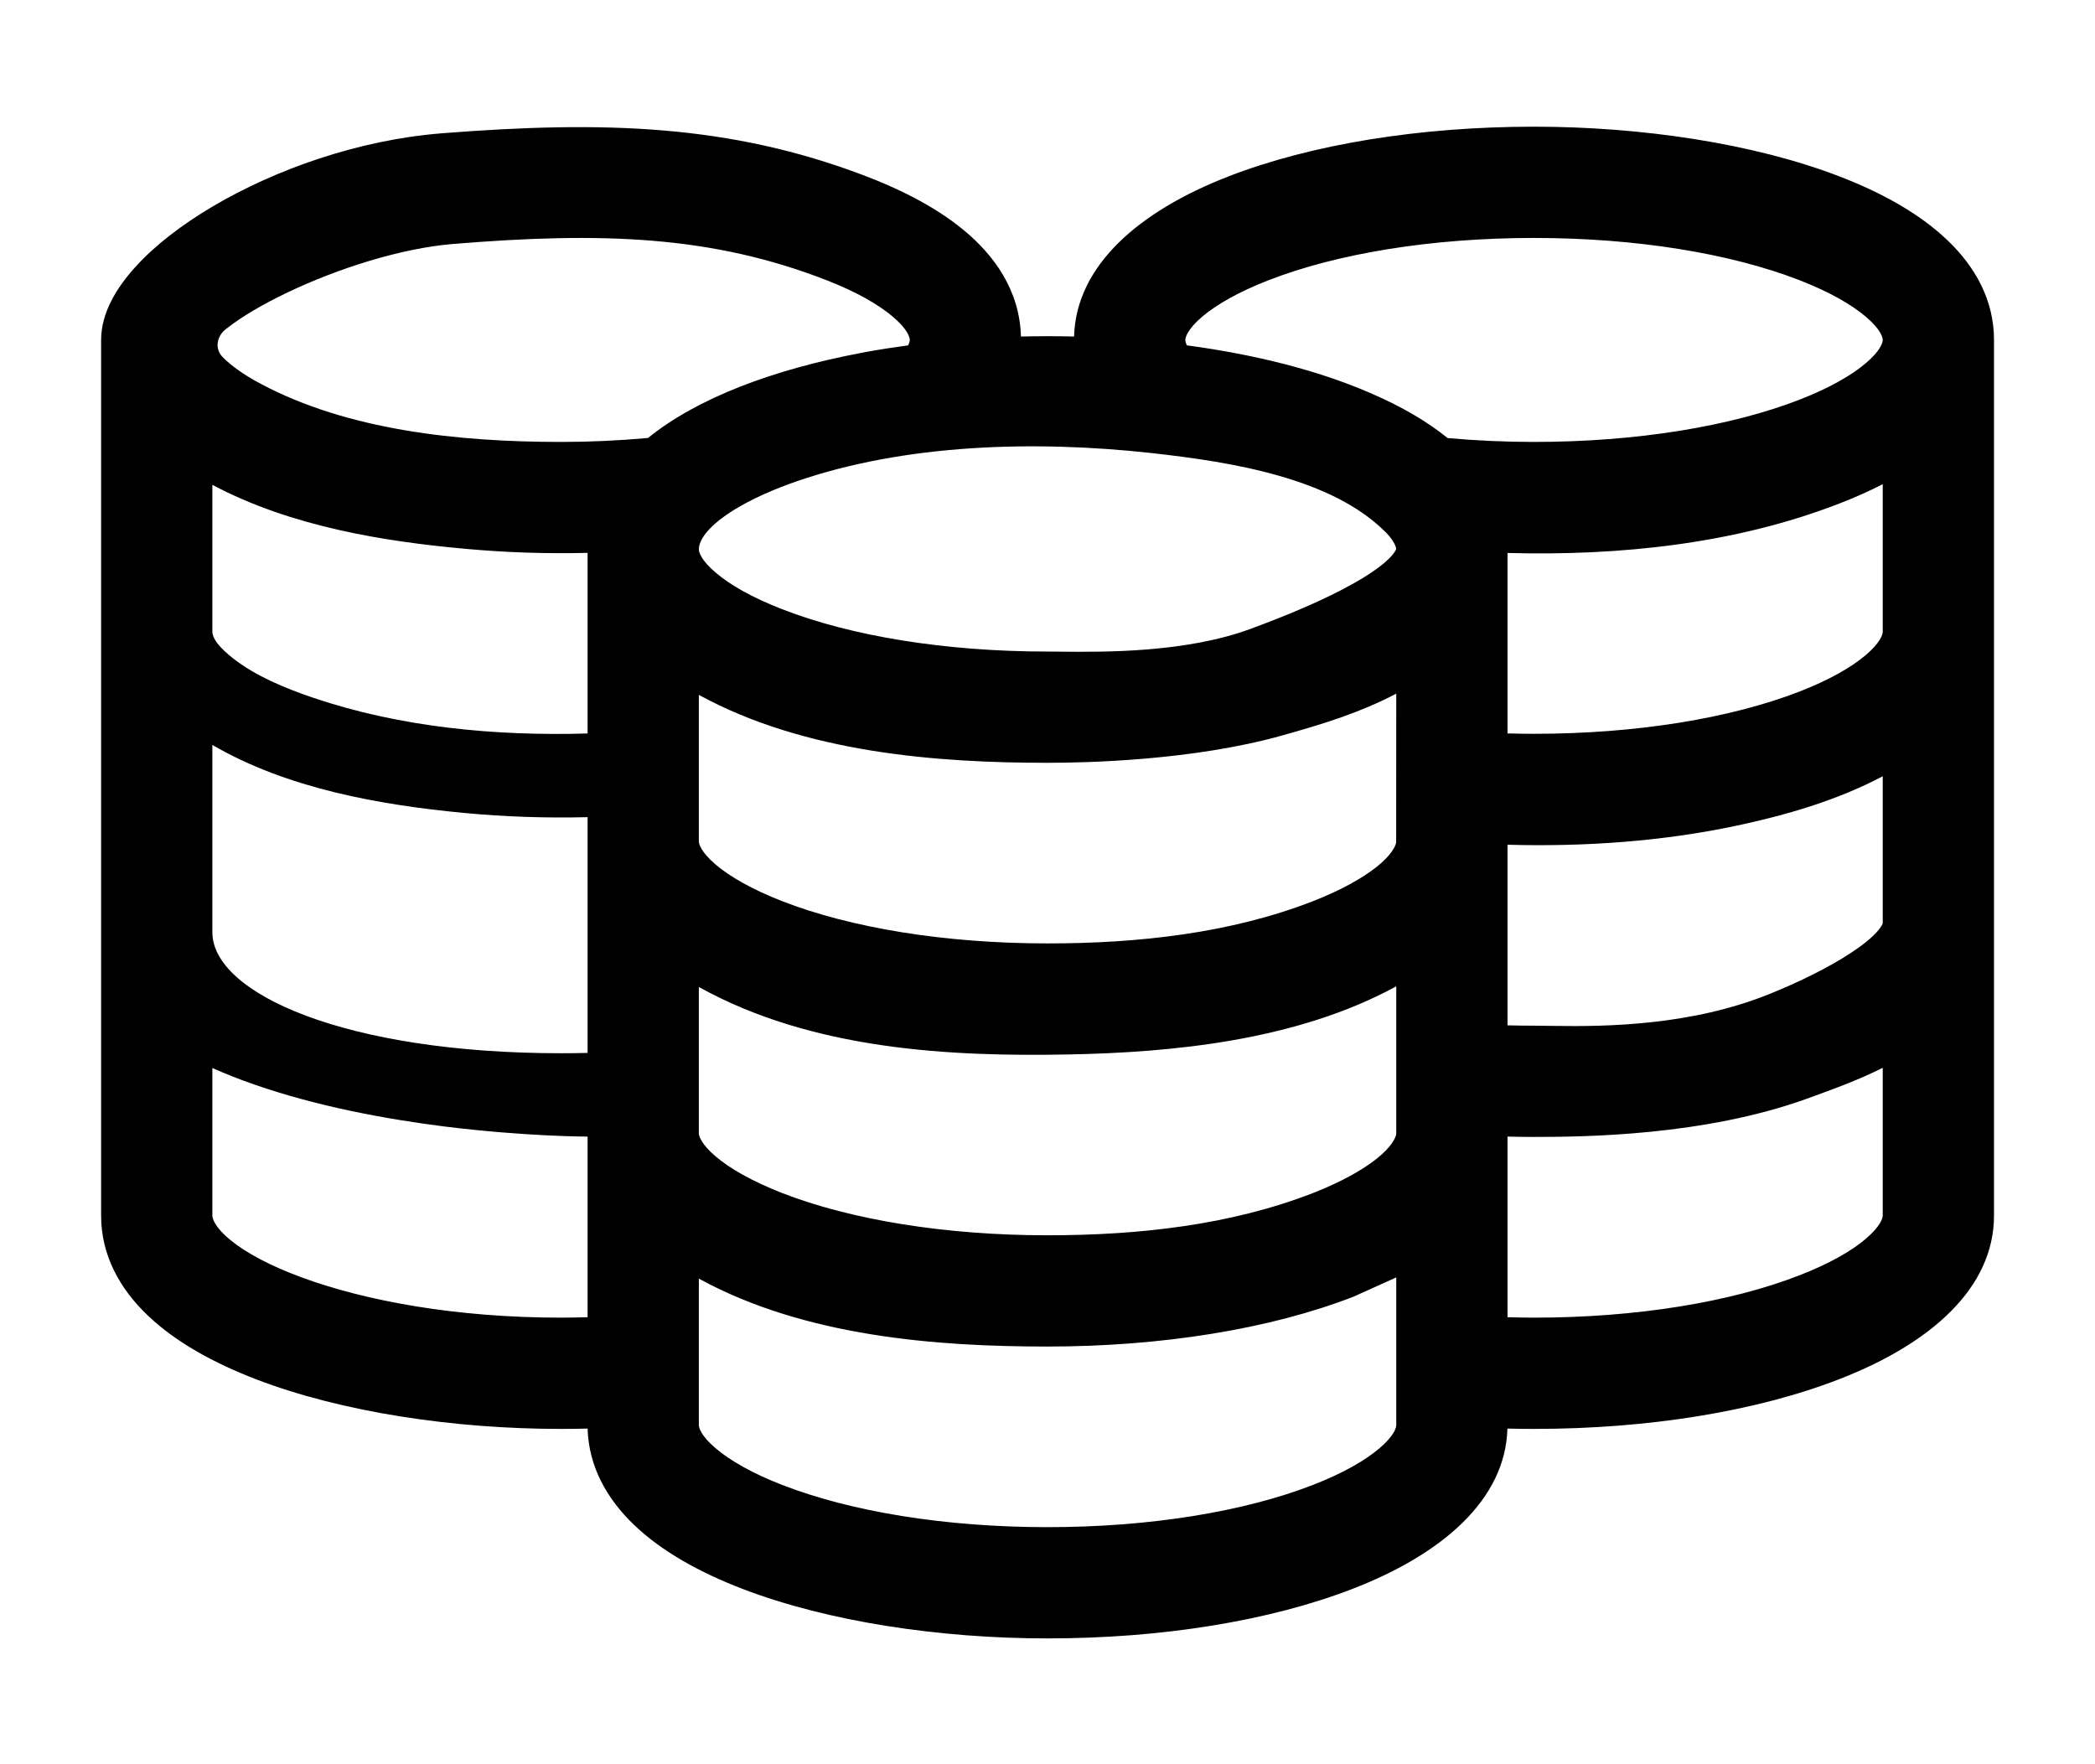 <?xml version="1.0" encoding="UTF-8"?> <svg xmlns="http://www.w3.org/2000/svg" width="19" height="16" viewBox="0 0 19 16" fill="none"><path fill-rule="evenodd" clip-rule="evenodd" d="M12.662 4.98C12.661 4.985 12.651 5.013 12.597 5.066C12.649 5.015 12.66 4.986 12.662 4.98Z" fill="currentColor"></path><path fill-rule="evenodd" clip-rule="evenodd" d="M7.833 1.59C8.113 1.696 8.459 1.855 8.739 2.086C9.014 2.313 9.248 2.631 9.259 3.052C9.339 3.05 9.42 3.049 9.5 3.049C9.581 3.049 9.661 3.05 9.741 3.052C9.759 2.407 10.332 1.915 11.136 1.602C11.894 1.307 12.88 1.149 13.912 1.149C14.884 1.149 15.896 1.299 16.675 1.597C17.064 1.746 17.409 1.937 17.661 2.178C17.916 2.421 18.084 2.724 18.084 3.083V11.024C18.084 11.685 17.505 12.187 16.688 12.505C15.931 12.801 14.945 12.959 13.912 12.959C13.832 12.959 13.752 12.958 13.671 12.956C13.654 13.601 13.08 14.093 12.276 14.406C11.519 14.701 10.533 14.859 9.5 14.859C8.528 14.859 7.516 14.709 6.737 14.411C6.348 14.262 6.003 14.071 5.752 13.831C5.504 13.594 5.339 13.301 5.329 12.956C5.249 12.958 5.169 12.959 5.088 12.959C4.117 12.959 3.104 12.808 2.325 12.51C1.937 12.361 1.591 12.17 1.34 11.93C1.085 11.687 0.917 11.383 0.917 11.024V3.083C0.917 2.839 1.056 2.61 1.228 2.421C1.405 2.225 1.65 2.037 1.933 1.87C2.498 1.537 3.249 1.269 4.006 1.209C5.475 1.093 6.617 1.129 7.833 1.59ZM5.329 10.308V11.946C5.249 11.948 5.169 11.95 5.088 11.95C4.136 11.95 3.313 11.798 2.736 11.585C2.447 11.479 2.231 11.361 2.092 11.248C1.947 11.13 1.926 11.051 1.926 11.024V9.686C2.052 9.742 2.182 9.793 2.316 9.839C2.878 10.034 3.494 10.148 4.021 10.215C4.762 10.308 5.329 10.308 5.329 10.308ZM12.663 10.278V8.945C11.757 9.44 10.623 9.545 9.694 9.563C8.617 9.584 7.365 9.522 6.338 8.951V10.278C6.338 10.299 6.356 10.374 6.492 10.489C6.62 10.598 6.821 10.713 7.091 10.819C7.718 11.063 8.573 11.203 9.5 11.203C10.326 11.203 11.161 11.111 11.91 10.819C12.162 10.72 12.355 10.612 12.485 10.509C12.62 10.401 12.656 10.322 12.662 10.288C12.662 10.284 12.663 10.281 12.663 10.278ZM12.663 11.585V12.925C12.663 12.947 12.645 13.021 12.509 13.136C12.381 13.245 12.18 13.361 11.91 13.466C11.283 13.71 10.428 13.85 9.5 13.85C8.573 13.85 7.718 13.71 7.091 13.466C6.821 13.361 6.62 13.245 6.492 13.136C6.356 13.021 6.338 12.947 6.338 12.925V11.596C7.302 12.124 8.503 12.212 9.5 12.212C10.533 12.212 11.519 12.054 12.277 11.759L12.663 11.585ZM17.075 9.684C16.861 9.792 16.639 9.873 16.385 9.965C15.454 10.301 14.369 10.311 13.912 10.311C13.832 10.311 13.752 10.31 13.672 10.308V11.946C13.752 11.948 13.832 11.95 13.912 11.95C14.839 11.95 15.695 11.81 16.322 11.565C16.592 11.46 16.793 11.345 16.921 11.235C17.056 11.12 17.075 11.046 17.075 11.024V9.684ZM13.912 9.302C13.832 9.302 13.752 9.301 13.672 9.299V7.661C14.361 7.68 15.07 7.633 15.755 7.487C16.186 7.395 16.653 7.263 17.075 7.04V8.374L17.074 8.375C17.072 8.381 17.064 8.404 17.027 8.446C16.978 8.502 16.9 8.567 16.795 8.636C16.587 8.775 16.309 8.909 16.052 9.013C15.345 9.3 14.578 9.312 14.09 9.304L14.089 9.304C14.025 9.303 13.965 9.302 13.912 9.302ZM13.698 6.652C13.77 6.654 13.841 6.655 13.912 6.655C14.839 6.655 15.695 6.515 16.322 6.271C16.592 6.166 16.793 6.05 16.921 5.941C17.056 5.826 17.075 5.752 17.075 5.73V4.391C16.947 4.457 16.817 4.514 16.688 4.564C15.731 4.937 14.675 5.042 13.672 5.015V6.652L13.681 6.652L13.682 6.652L13.698 6.652ZM12.663 6.291C12.334 6.462 12.024 6.559 11.625 6.671C10.811 6.899 9.839 6.918 9.5 6.918C8.502 6.918 7.302 6.829 6.338 6.302V7.631C6.338 7.652 6.356 7.727 6.492 7.842C6.62 7.951 6.821 8.066 7.091 8.172C7.718 8.416 8.573 8.556 9.5 8.556C10.326 8.556 11.161 8.464 11.91 8.172C12.162 8.073 12.355 7.965 12.485 7.862C12.62 7.754 12.656 7.675 12.662 7.641L12.663 6.291ZM6.492 5.194C6.356 5.08 6.338 5.005 6.338 4.983C6.338 4.904 6.41 4.785 6.623 4.646C6.817 4.519 7.056 4.424 7.217 4.368C8.205 4.025 9.384 3.992 10.445 4.109C10.812 4.15 11.221 4.206 11.603 4.316C11.987 4.426 12.322 4.585 12.558 4.818L12.565 4.825L12.568 4.827C12.647 4.909 12.661 4.961 12.662 4.98C12.66 4.986 12.649 5.015 12.597 5.066C12.53 5.132 12.427 5.205 12.29 5.283C12.019 5.438 11.665 5.584 11.345 5.702C10.758 5.92 10.018 5.914 9.622 5.91L9.621 5.91C9.576 5.909 9.535 5.909 9.5 5.909C8.573 5.909 7.718 5.769 7.091 5.524C6.821 5.419 6.62 5.304 6.492 5.194ZM7.843 3.194C7.974 3.17 8.105 3.15 8.236 3.132C8.249 3.107 8.251 3.091 8.251 3.083C8.251 3.061 8.233 2.987 8.097 2.872C7.969 2.763 7.768 2.647 7.498 2.542C6.46 2.137 5.461 2.101 4.104 2.213C3.637 2.252 3.065 2.434 2.608 2.652C2.38 2.761 2.191 2.873 2.064 2.973C2.057 2.978 2.05 2.984 2.043 2.989C1.965 3.054 1.947 3.162 2.017 3.236C2.09 3.311 2.204 3.396 2.363 3.48C3.154 3.902 4.156 4.008 5.088 4.008C5.348 4.008 5.607 3.996 5.866 3.973L5.877 3.972C6.321 3.612 7.011 3.35 7.819 3.199L7.843 3.194ZM5.329 5.014V6.652C4.486 6.677 3.629 6.594 2.846 6.33C2.575 6.238 2.322 6.131 2.119 5.975C2.059 5.928 2.006 5.88 1.97 5.832C1.935 5.785 1.926 5.752 1.926 5.73V4.397C2.64 4.777 3.492 4.912 4.227 4.978C4.594 5.011 4.962 5.023 5.329 5.014ZM12.41 3.557C12.424 3.563 12.439 3.569 12.454 3.576C12.708 3.687 12.938 3.818 13.129 3.973C13.389 3.996 13.651 4.008 13.912 4.008C14.839 4.008 15.695 3.868 16.322 3.624C16.592 3.519 16.793 3.403 16.921 3.294C17.057 3.179 17.075 3.105 17.075 3.083C17.075 3.061 17.057 2.987 16.921 2.872C16.793 2.763 16.592 2.647 16.322 2.542C15.695 2.298 14.839 2.158 13.912 2.158C12.985 2.158 12.13 2.298 11.503 2.542C11.233 2.647 11.032 2.763 10.903 2.872C10.768 2.987 10.75 3.061 10.75 3.083C10.75 3.09 10.752 3.107 10.764 3.132C11.389 3.216 11.951 3.36 12.408 3.556L12.41 3.557ZM4.212 7.373C4.583 7.408 4.956 7.42 5.329 7.411L5.329 9.549C5.249 9.551 5.169 9.552 5.088 9.552C3.135 9.552 1.926 9.01 1.926 8.455V6.756C2.606 7.152 3.444 7.3 4.212 7.373Z" fill="currentColor"></path></svg> 